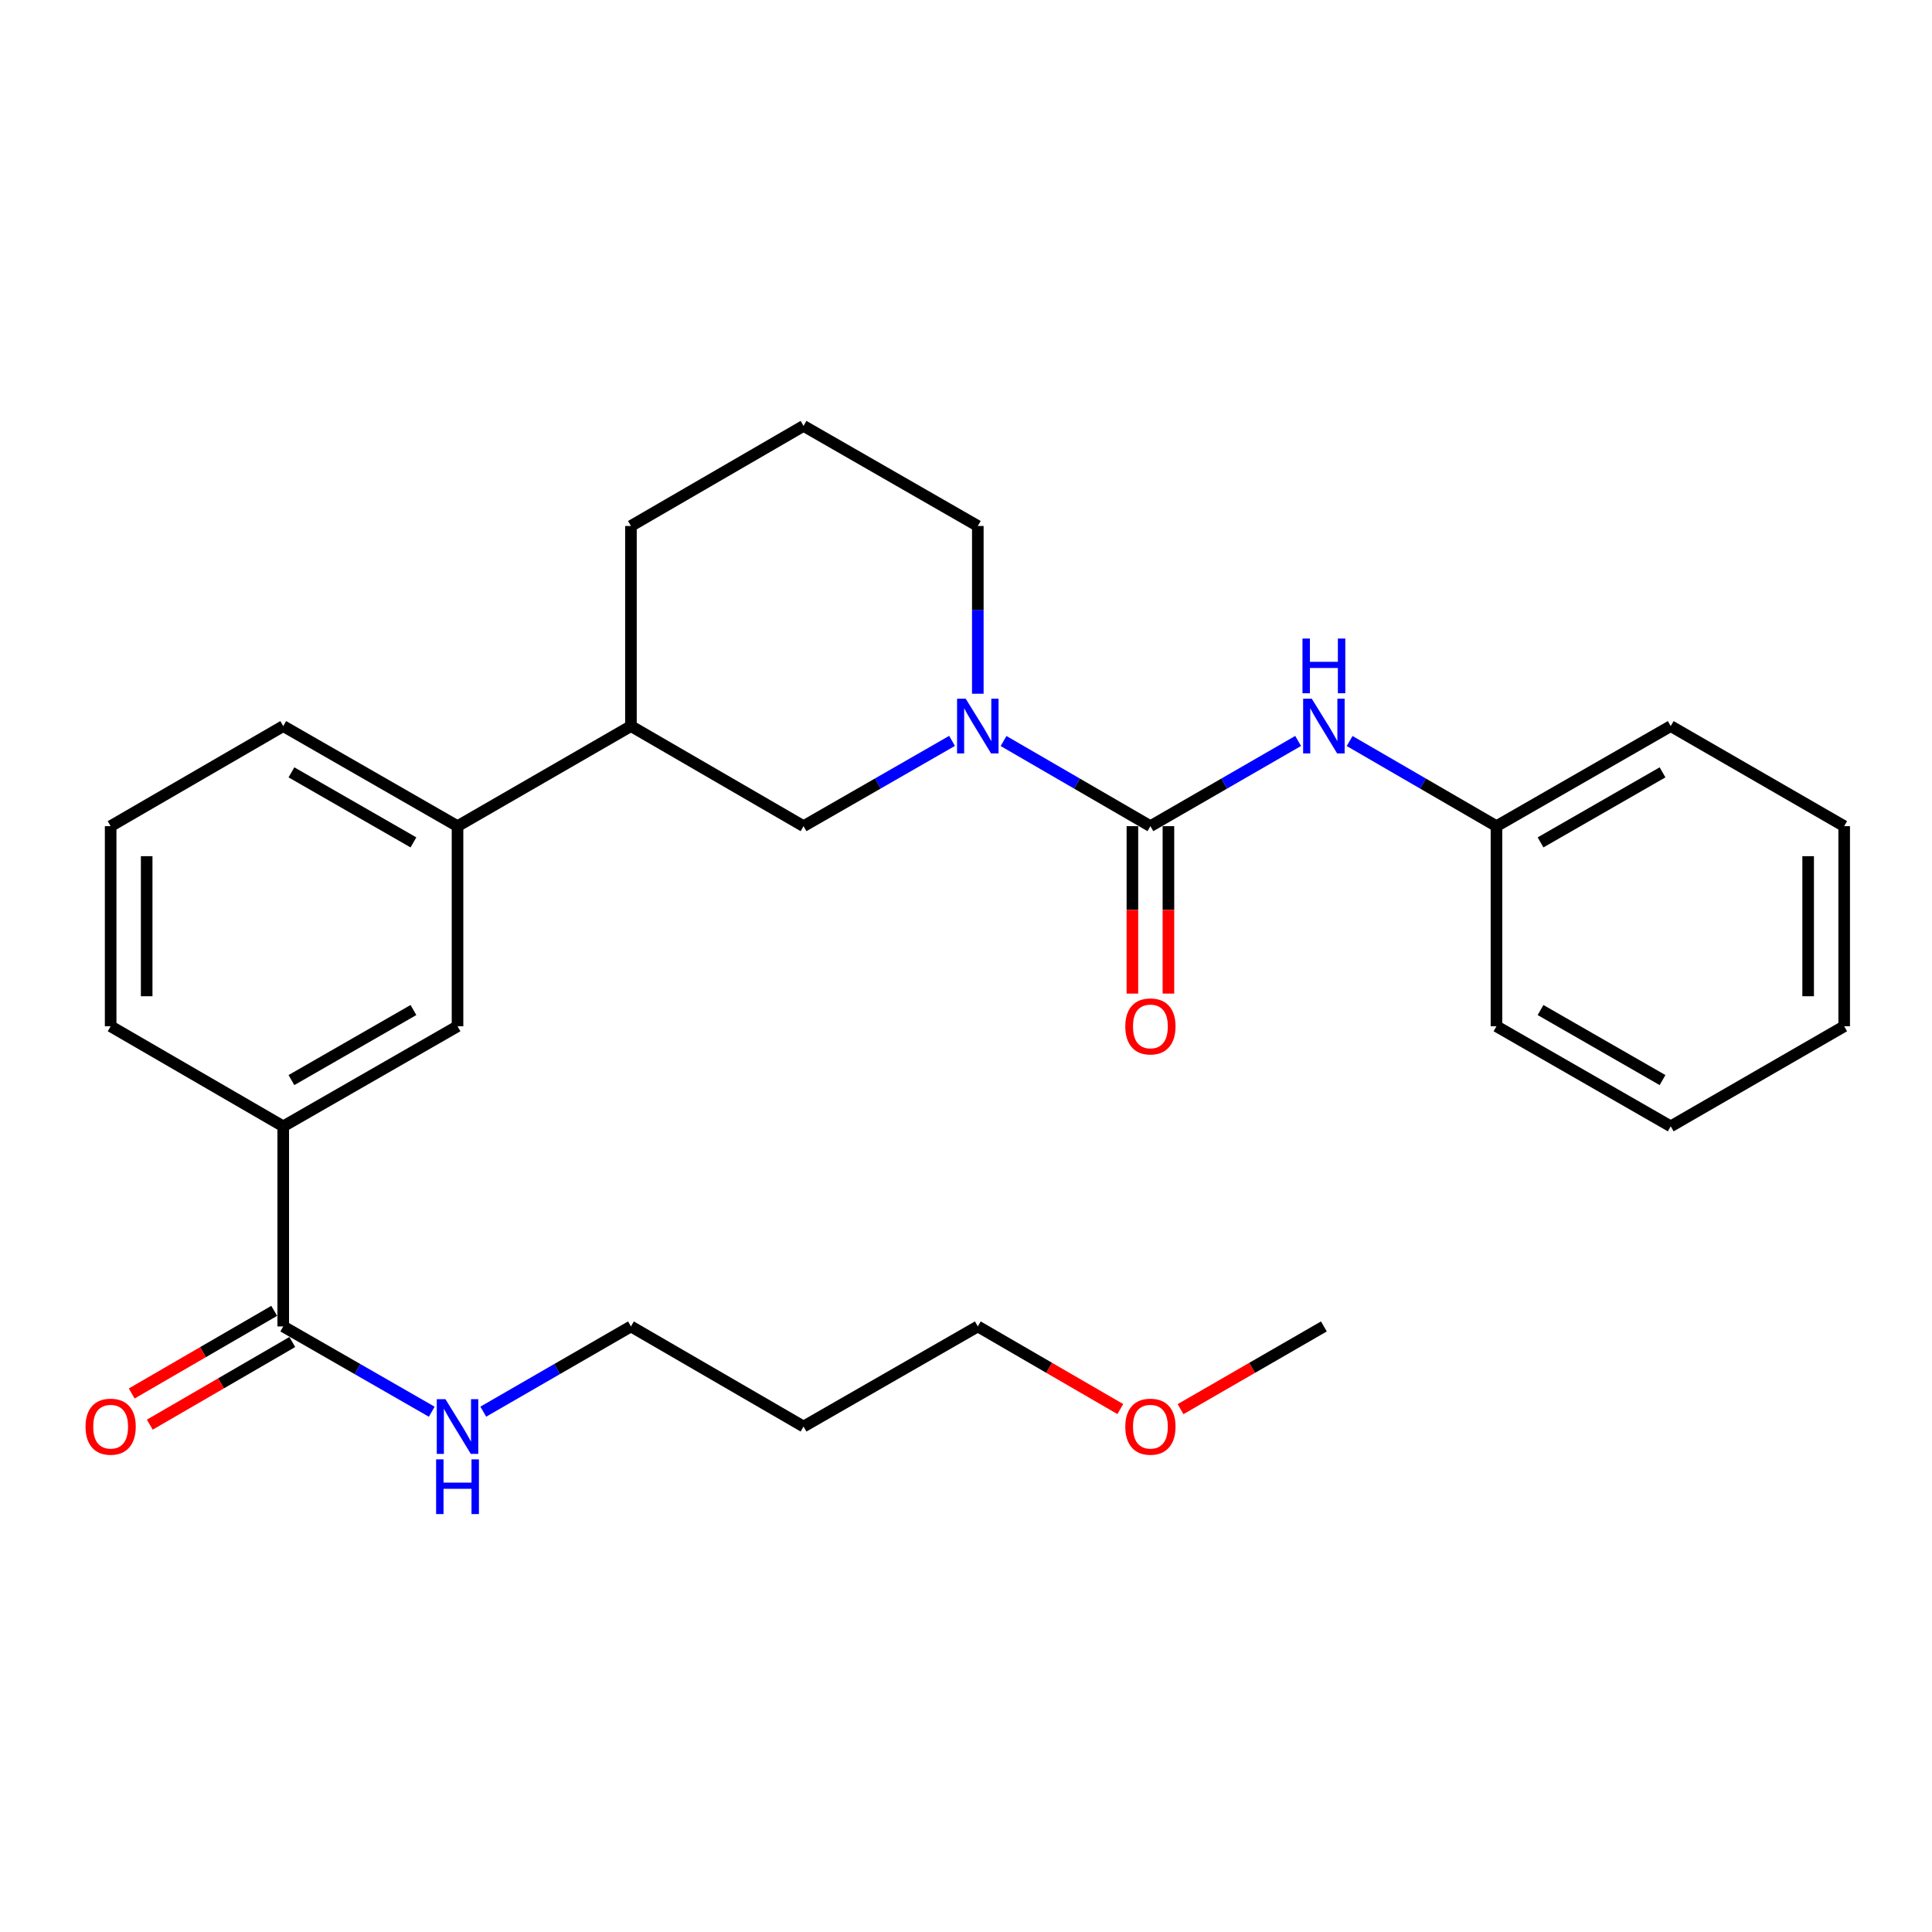 <?xml version='1.0' encoding='iso-8859-1'?>
<svg version='1.1' baseProfile='full'
              xmlns='http://www.w3.org/2000/svg'
                      xmlns:rdkit='http://www.rdkit.org/xml'
                      xmlns:xlink='http://www.w3.org/1999/xlink'
                  xml:space='preserve'
width='1000px' height='1000px' viewBox='0 0 1000 1000'>
<!-- END OF HEADER -->
<rect style='opacity:1.0;fill:#FFFFFF;stroke:none' width='1000' height='1000' x='0' y='0'> </rect>
<path class='bond-0' d='M 595.451,427.621 L 557.444,405.585' style='fill:none;fill-rule:evenodd;stroke:#000000;stroke-width:6px;stroke-linecap:butt;stroke-linejoin:miter;stroke-opacity:1' />
<path class='bond-0' d='M 557.444,405.585 L 519.437,383.548' style='fill:none;fill-rule:evenodd;stroke:#0000FF;stroke-width:6px;stroke-linecap:butt;stroke-linejoin:miter;stroke-opacity:1' />
<path class='bond-1' d='M 595.451,427.621 L 633.681,405.568' style='fill:none;fill-rule:evenodd;stroke:#000000;stroke-width:6px;stroke-linecap:butt;stroke-linejoin:miter;stroke-opacity:1' />
<path class='bond-1' d='M 633.681,405.568 L 671.911,383.515' style='fill:none;fill-rule:evenodd;stroke:#0000FF;stroke-width:6px;stroke-linecap:butt;stroke-linejoin:miter;stroke-opacity:1' />
<path class='bond-8' d='M 586.126,427.621 L 586.126,470.952' style='fill:none;fill-rule:evenodd;stroke:#000000;stroke-width:6px;stroke-linecap:butt;stroke-linejoin:miter;stroke-opacity:1' />
<path class='bond-8' d='M 586.126,470.952 L 586.126,514.284' style='fill:none;fill-rule:evenodd;stroke:#FF0000;stroke-width:6px;stroke-linecap:butt;stroke-linejoin:miter;stroke-opacity:1' />
<path class='bond-8' d='M 604.776,427.621 L 604.776,470.952' style='fill:none;fill-rule:evenodd;stroke:#000000;stroke-width:6px;stroke-linecap:butt;stroke-linejoin:miter;stroke-opacity:1' />
<path class='bond-8' d='M 604.776,470.952 L 604.776,514.284' style='fill:none;fill-rule:evenodd;stroke:#FF0000;stroke-width:6px;stroke-linecap:butt;stroke-linejoin:miter;stroke-opacity:1' />
<path class='bond-3' d='M 492.775,383.484 L 454.342,405.553' style='fill:none;fill-rule:evenodd;stroke:#0000FF;stroke-width:6px;stroke-linecap:butt;stroke-linejoin:miter;stroke-opacity:1' />
<path class='bond-3' d='M 454.342,405.553 L 415.909,427.621' style='fill:none;fill-rule:evenodd;stroke:#000000;stroke-width:6px;stroke-linecap:butt;stroke-linejoin:miter;stroke-opacity:1' />
<path class='bond-12' d='M 506.115,359.075 L 506.115,315.664' style='fill:none;fill-rule:evenodd;stroke:#0000FF;stroke-width:6px;stroke-linecap:butt;stroke-linejoin:miter;stroke-opacity:1' />
<path class='bond-12' d='M 506.115,315.664 L 506.115,272.252' style='fill:none;fill-rule:evenodd;stroke:#000000;stroke-width:6px;stroke-linecap:butt;stroke-linejoin:miter;stroke-opacity:1' />
<path class='bond-11' d='M 698.564,383.549 L 736.566,405.585' style='fill:none;fill-rule:evenodd;stroke:#0000FF;stroke-width:6px;stroke-linecap:butt;stroke-linejoin:miter;stroke-opacity:1' />
<path class='bond-11' d='M 736.566,405.585 L 774.568,427.621' style='fill:none;fill-rule:evenodd;stroke:#000000;stroke-width:6px;stroke-linecap:butt;stroke-linejoin:miter;stroke-opacity:1' />
<path class='bond-2' d='M 146.607,686.562 L 146.607,582.99' style='fill:none;fill-rule:evenodd;stroke:#000000;stroke-width:6px;stroke-linecap:butt;stroke-linejoin:miter;stroke-opacity:1' />
<path class='bond-9' d='M 141.928,678.495 L 105.051,699.881' style='fill:none;fill-rule:evenodd;stroke:#000000;stroke-width:6px;stroke-linecap:butt;stroke-linejoin:miter;stroke-opacity:1' />
<path class='bond-9' d='M 105.051,699.881 L 68.174,721.266' style='fill:none;fill-rule:evenodd;stroke:#FF0000;stroke-width:6px;stroke-linecap:butt;stroke-linejoin:miter;stroke-opacity:1' />
<path class='bond-9' d='M 151.285,694.629 L 114.408,716.014' style='fill:none;fill-rule:evenodd;stroke:#000000;stroke-width:6px;stroke-linecap:butt;stroke-linejoin:miter;stroke-opacity:1' />
<path class='bond-9' d='M 114.408,716.014 L 77.531,737.4' style='fill:none;fill-rule:evenodd;stroke:#FF0000;stroke-width:6px;stroke-linecap:butt;stroke-linejoin:miter;stroke-opacity:1' />
<path class='bond-10' d='M 146.607,686.562 L 185.039,708.635' style='fill:none;fill-rule:evenodd;stroke:#000000;stroke-width:6px;stroke-linecap:butt;stroke-linejoin:miter;stroke-opacity:1' />
<path class='bond-10' d='M 185.039,708.635 L 223.472,730.707' style='fill:none;fill-rule:evenodd;stroke:#0000FF;stroke-width:6px;stroke-linecap:butt;stroke-linejoin:miter;stroke-opacity:1' />
<path class='bond-7' d='M 415.909,427.621 L 326.573,375.824' style='fill:none;fill-rule:evenodd;stroke:#000000;stroke-width:6px;stroke-linecap:butt;stroke-linejoin:miter;stroke-opacity:1' />
<path class='bond-4' d='M 146.607,582.99 L 236.813,531.193' style='fill:none;fill-rule:evenodd;stroke:#000000;stroke-width:6px;stroke-linecap:butt;stroke-linejoin:miter;stroke-opacity:1' />
<path class='bond-4' d='M 150.85,559.047 L 213.995,522.789' style='fill:none;fill-rule:evenodd;stroke:#000000;stroke-width:6px;stroke-linecap:butt;stroke-linejoin:miter;stroke-opacity:1' />
<path class='bond-30' d='M 146.607,582.99 L 57.271,531.193' style='fill:none;fill-rule:evenodd;stroke:#000000;stroke-width:6px;stroke-linecap:butt;stroke-linejoin:miter;stroke-opacity:1' />
<path class='bond-5' d='M 236.813,531.193 L 236.813,427.621' style='fill:none;fill-rule:evenodd;stroke:#000000;stroke-width:6px;stroke-linecap:butt;stroke-linejoin:miter;stroke-opacity:1' />
<path class='bond-6' d='M 236.813,427.621 L 326.573,375.824' style='fill:none;fill-rule:evenodd;stroke:#000000;stroke-width:6px;stroke-linecap:butt;stroke-linejoin:miter;stroke-opacity:1' />
<path class='bond-15' d='M 236.813,427.621 L 146.607,375.824' style='fill:none;fill-rule:evenodd;stroke:#000000;stroke-width:6px;stroke-linecap:butt;stroke-linejoin:miter;stroke-opacity:1' />
<path class='bond-15' d='M 213.995,436.025 L 150.85,399.768' style='fill:none;fill-rule:evenodd;stroke:#000000;stroke-width:6px;stroke-linecap:butt;stroke-linejoin:miter;stroke-opacity:1' />
<path class='bond-28' d='M 326.573,375.824 L 326.573,272.252' style='fill:none;fill-rule:evenodd;stroke:#000000;stroke-width:6px;stroke-linecap:butt;stroke-linejoin:miter;stroke-opacity:1' />
<path class='bond-20' d='M 250.144,730.675 L 288.359,708.618' style='fill:none;fill-rule:evenodd;stroke:#0000FF;stroke-width:6px;stroke-linecap:butt;stroke-linejoin:miter;stroke-opacity:1' />
<path class='bond-20' d='M 288.359,708.618 L 326.573,686.562' style='fill:none;fill-rule:evenodd;stroke:#000000;stroke-width:6px;stroke-linecap:butt;stroke-linejoin:miter;stroke-opacity:1' />
<path class='bond-22' d='M 774.568,427.621 L 864.764,375.824' style='fill:none;fill-rule:evenodd;stroke:#000000;stroke-width:6px;stroke-linecap:butt;stroke-linejoin:miter;stroke-opacity:1' />
<path class='bond-22' d='M 797.385,436.025 L 860.523,399.767' style='fill:none;fill-rule:evenodd;stroke:#000000;stroke-width:6px;stroke-linecap:butt;stroke-linejoin:miter;stroke-opacity:1' />
<path class='bond-23' d='M 774.568,427.621 L 774.568,531.193' style='fill:none;fill-rule:evenodd;stroke:#000000;stroke-width:6px;stroke-linecap:butt;stroke-linejoin:miter;stroke-opacity:1' />
<path class='bond-16' d='M 506.115,272.252 L 415.909,220.445' style='fill:none;fill-rule:evenodd;stroke:#000000;stroke-width:6px;stroke-linecap:butt;stroke-linejoin:miter;stroke-opacity:1' />
<path class='bond-13' d='M 415.909,738.369 L 326.573,686.562' style='fill:none;fill-rule:evenodd;stroke:#000000;stroke-width:6px;stroke-linecap:butt;stroke-linejoin:miter;stroke-opacity:1' />
<path class='bond-21' d='M 415.909,738.369 L 506.115,686.562' style='fill:none;fill-rule:evenodd;stroke:#000000;stroke-width:6px;stroke-linecap:butt;stroke-linejoin:miter;stroke-opacity:1' />
<path class='bond-14' d='M 57.271,531.193 L 57.271,427.621' style='fill:none;fill-rule:evenodd;stroke:#000000;stroke-width:6px;stroke-linecap:butt;stroke-linejoin:miter;stroke-opacity:1' />
<path class='bond-14' d='M 75.921,515.657 L 75.921,443.157' style='fill:none;fill-rule:evenodd;stroke:#000000;stroke-width:6px;stroke-linecap:butt;stroke-linejoin:miter;stroke-opacity:1' />
<path class='bond-17' d='M 146.607,375.824 L 57.271,427.621' style='fill:none;fill-rule:evenodd;stroke:#000000;stroke-width:6px;stroke-linecap:butt;stroke-linejoin:miter;stroke-opacity:1' />
<path class='bond-18' d='M 415.909,220.445 L 326.573,272.252' style='fill:none;fill-rule:evenodd;stroke:#000000;stroke-width:6px;stroke-linecap:butt;stroke-linejoin:miter;stroke-opacity:1' />
<path class='bond-19' d='M 579.869,729.333 L 542.992,707.948' style='fill:none;fill-rule:evenodd;stroke:#FF0000;stroke-width:6px;stroke-linecap:butt;stroke-linejoin:miter;stroke-opacity:1' />
<path class='bond-19' d='M 542.992,707.948 L 506.115,686.562' style='fill:none;fill-rule:evenodd;stroke:#000000;stroke-width:6px;stroke-linecap:butt;stroke-linejoin:miter;stroke-opacity:1' />
<path class='bond-24' d='M 611.043,729.373 L 648.143,707.968' style='fill:none;fill-rule:evenodd;stroke:#FF0000;stroke-width:6px;stroke-linecap:butt;stroke-linejoin:miter;stroke-opacity:1' />
<path class='bond-24' d='M 648.143,707.968 L 685.243,686.562' style='fill:none;fill-rule:evenodd;stroke:#000000;stroke-width:6px;stroke-linecap:butt;stroke-linejoin:miter;stroke-opacity:1' />
<path class='bond-25' d='M 864.764,375.824 L 954.545,427.621' style='fill:none;fill-rule:evenodd;stroke:#000000;stroke-width:6px;stroke-linecap:butt;stroke-linejoin:miter;stroke-opacity:1' />
<path class='bond-26' d='M 774.568,531.193 L 864.764,582.99' style='fill:none;fill-rule:evenodd;stroke:#000000;stroke-width:6px;stroke-linecap:butt;stroke-linejoin:miter;stroke-opacity:1' />
<path class='bond-26' d='M 797.385,522.789 L 860.523,559.047' style='fill:none;fill-rule:evenodd;stroke:#000000;stroke-width:6px;stroke-linecap:butt;stroke-linejoin:miter;stroke-opacity:1' />
<path class='bond-29' d='M 954.545,427.621 L 954.545,531.193' style='fill:none;fill-rule:evenodd;stroke:#000000;stroke-width:6px;stroke-linecap:butt;stroke-linejoin:miter;stroke-opacity:1' />
<path class='bond-29' d='M 935.895,443.157 L 935.895,515.657' style='fill:none;fill-rule:evenodd;stroke:#000000;stroke-width:6px;stroke-linecap:butt;stroke-linejoin:miter;stroke-opacity:1' />
<path class='bond-27' d='M 864.764,582.99 L 954.545,531.193' style='fill:none;fill-rule:evenodd;stroke:#000000;stroke-width:6px;stroke-linecap:butt;stroke-linejoin:miter;stroke-opacity:1' />
<path  class='atom-1' d='M 499.855 361.664
L 509.135 376.664
Q 510.055 378.144, 511.535 380.824
Q 513.015 383.504, 513.095 383.664
L 513.095 361.664
L 516.855 361.664
L 516.855 389.984
L 512.975 389.984
L 503.015 373.584
Q 501.855 371.664, 500.615 369.464
Q 499.415 367.264, 499.055 366.584
L 499.055 389.984
L 495.375 389.984
L 495.375 361.664
L 499.855 361.664
' fill='#0000FF'/>
<path  class='atom-2' d='M 678.983 361.664
L 688.263 376.664
Q 689.183 378.144, 690.663 380.824
Q 692.143 383.504, 692.223 383.664
L 692.223 361.664
L 695.983 361.664
L 695.983 389.984
L 692.103 389.984
L 682.143 373.584
Q 680.983 371.664, 679.743 369.464
Q 678.543 367.264, 678.183 366.584
L 678.183 389.984
L 674.503 389.984
L 674.503 361.664
L 678.983 361.664
' fill='#0000FF'/>
<path  class='atom-2' d='M 674.163 330.512
L 678.003 330.512
L 678.003 342.552
L 692.483 342.552
L 692.483 330.512
L 696.323 330.512
L 696.323 358.832
L 692.483 358.832
L 692.483 345.752
L 678.003 345.752
L 678.003 358.832
L 674.163 358.832
L 674.163 330.512
' fill='#0000FF'/>
<path  class='atom-9' d='M 582.451 531.273
Q 582.451 524.473, 585.811 520.673
Q 589.171 516.873, 595.451 516.873
Q 601.731 516.873, 605.091 520.673
Q 608.451 524.473, 608.451 531.273
Q 608.451 538.153, 605.051 542.073
Q 601.651 545.953, 595.451 545.953
Q 589.211 545.953, 585.811 542.073
Q 582.451 538.193, 582.451 531.273
M 595.451 542.753
Q 599.771 542.753, 602.091 539.873
Q 604.451 536.953, 604.451 531.273
Q 604.451 525.713, 602.091 522.913
Q 599.771 520.073, 595.451 520.073
Q 591.131 520.073, 588.771 522.873
Q 586.451 525.673, 586.451 531.273
Q 586.451 536.993, 588.771 539.873
Q 591.131 542.753, 595.451 542.753
' fill='#FF0000'/>
<path  class='atom-10' d='M 44.271 738.449
Q 44.271 731.649, 47.631 727.849
Q 50.991 724.049, 57.271 724.049
Q 63.551 724.049, 66.911 727.849
Q 70.271 731.649, 70.271 738.449
Q 70.271 745.329, 66.871 749.249
Q 63.471 753.129, 57.271 753.129
Q 51.031 753.129, 47.631 749.249
Q 44.271 745.369, 44.271 738.449
M 57.271 749.929
Q 61.591 749.929, 63.911 747.049
Q 66.271 744.129, 66.271 738.449
Q 66.271 732.889, 63.911 730.089
Q 61.591 727.249, 57.271 727.249
Q 52.951 727.249, 50.591 730.049
Q 48.271 732.849, 48.271 738.449
Q 48.271 744.169, 50.591 747.049
Q 52.951 749.929, 57.271 749.929
' fill='#FF0000'/>
<path  class='atom-11' d='M 230.553 724.209
L 239.833 739.209
Q 240.753 740.689, 242.233 743.369
Q 243.713 746.049, 243.793 746.209
L 243.793 724.209
L 247.553 724.209
L 247.553 752.529
L 243.673 752.529
L 233.713 736.129
Q 232.553 734.209, 231.313 732.009
Q 230.113 729.809, 229.753 729.129
L 229.753 752.529
L 226.073 752.529
L 226.073 724.209
L 230.553 724.209
' fill='#0000FF'/>
<path  class='atom-11' d='M 225.733 755.361
L 229.573 755.361
L 229.573 767.401
L 244.053 767.401
L 244.053 755.361
L 247.893 755.361
L 247.893 783.681
L 244.053 783.681
L 244.053 770.601
L 229.573 770.601
L 229.573 783.681
L 225.733 783.681
L 225.733 755.361
' fill='#0000FF'/>
<path  class='atom-20' d='M 582.451 738.449
Q 582.451 731.649, 585.811 727.849
Q 589.171 724.049, 595.451 724.049
Q 601.731 724.049, 605.091 727.849
Q 608.451 731.649, 608.451 738.449
Q 608.451 745.329, 605.051 749.249
Q 601.651 753.129, 595.451 753.129
Q 589.211 753.129, 585.811 749.249
Q 582.451 745.369, 582.451 738.449
M 595.451 749.929
Q 599.771 749.929, 602.091 747.049
Q 604.451 744.129, 604.451 738.449
Q 604.451 732.889, 602.091 730.089
Q 599.771 727.249, 595.451 727.249
Q 591.131 727.249, 588.771 730.049
Q 586.451 732.849, 586.451 738.449
Q 586.451 744.169, 588.771 747.049
Q 591.131 749.929, 595.451 749.929
' fill='#FF0000'/>
</svg>
